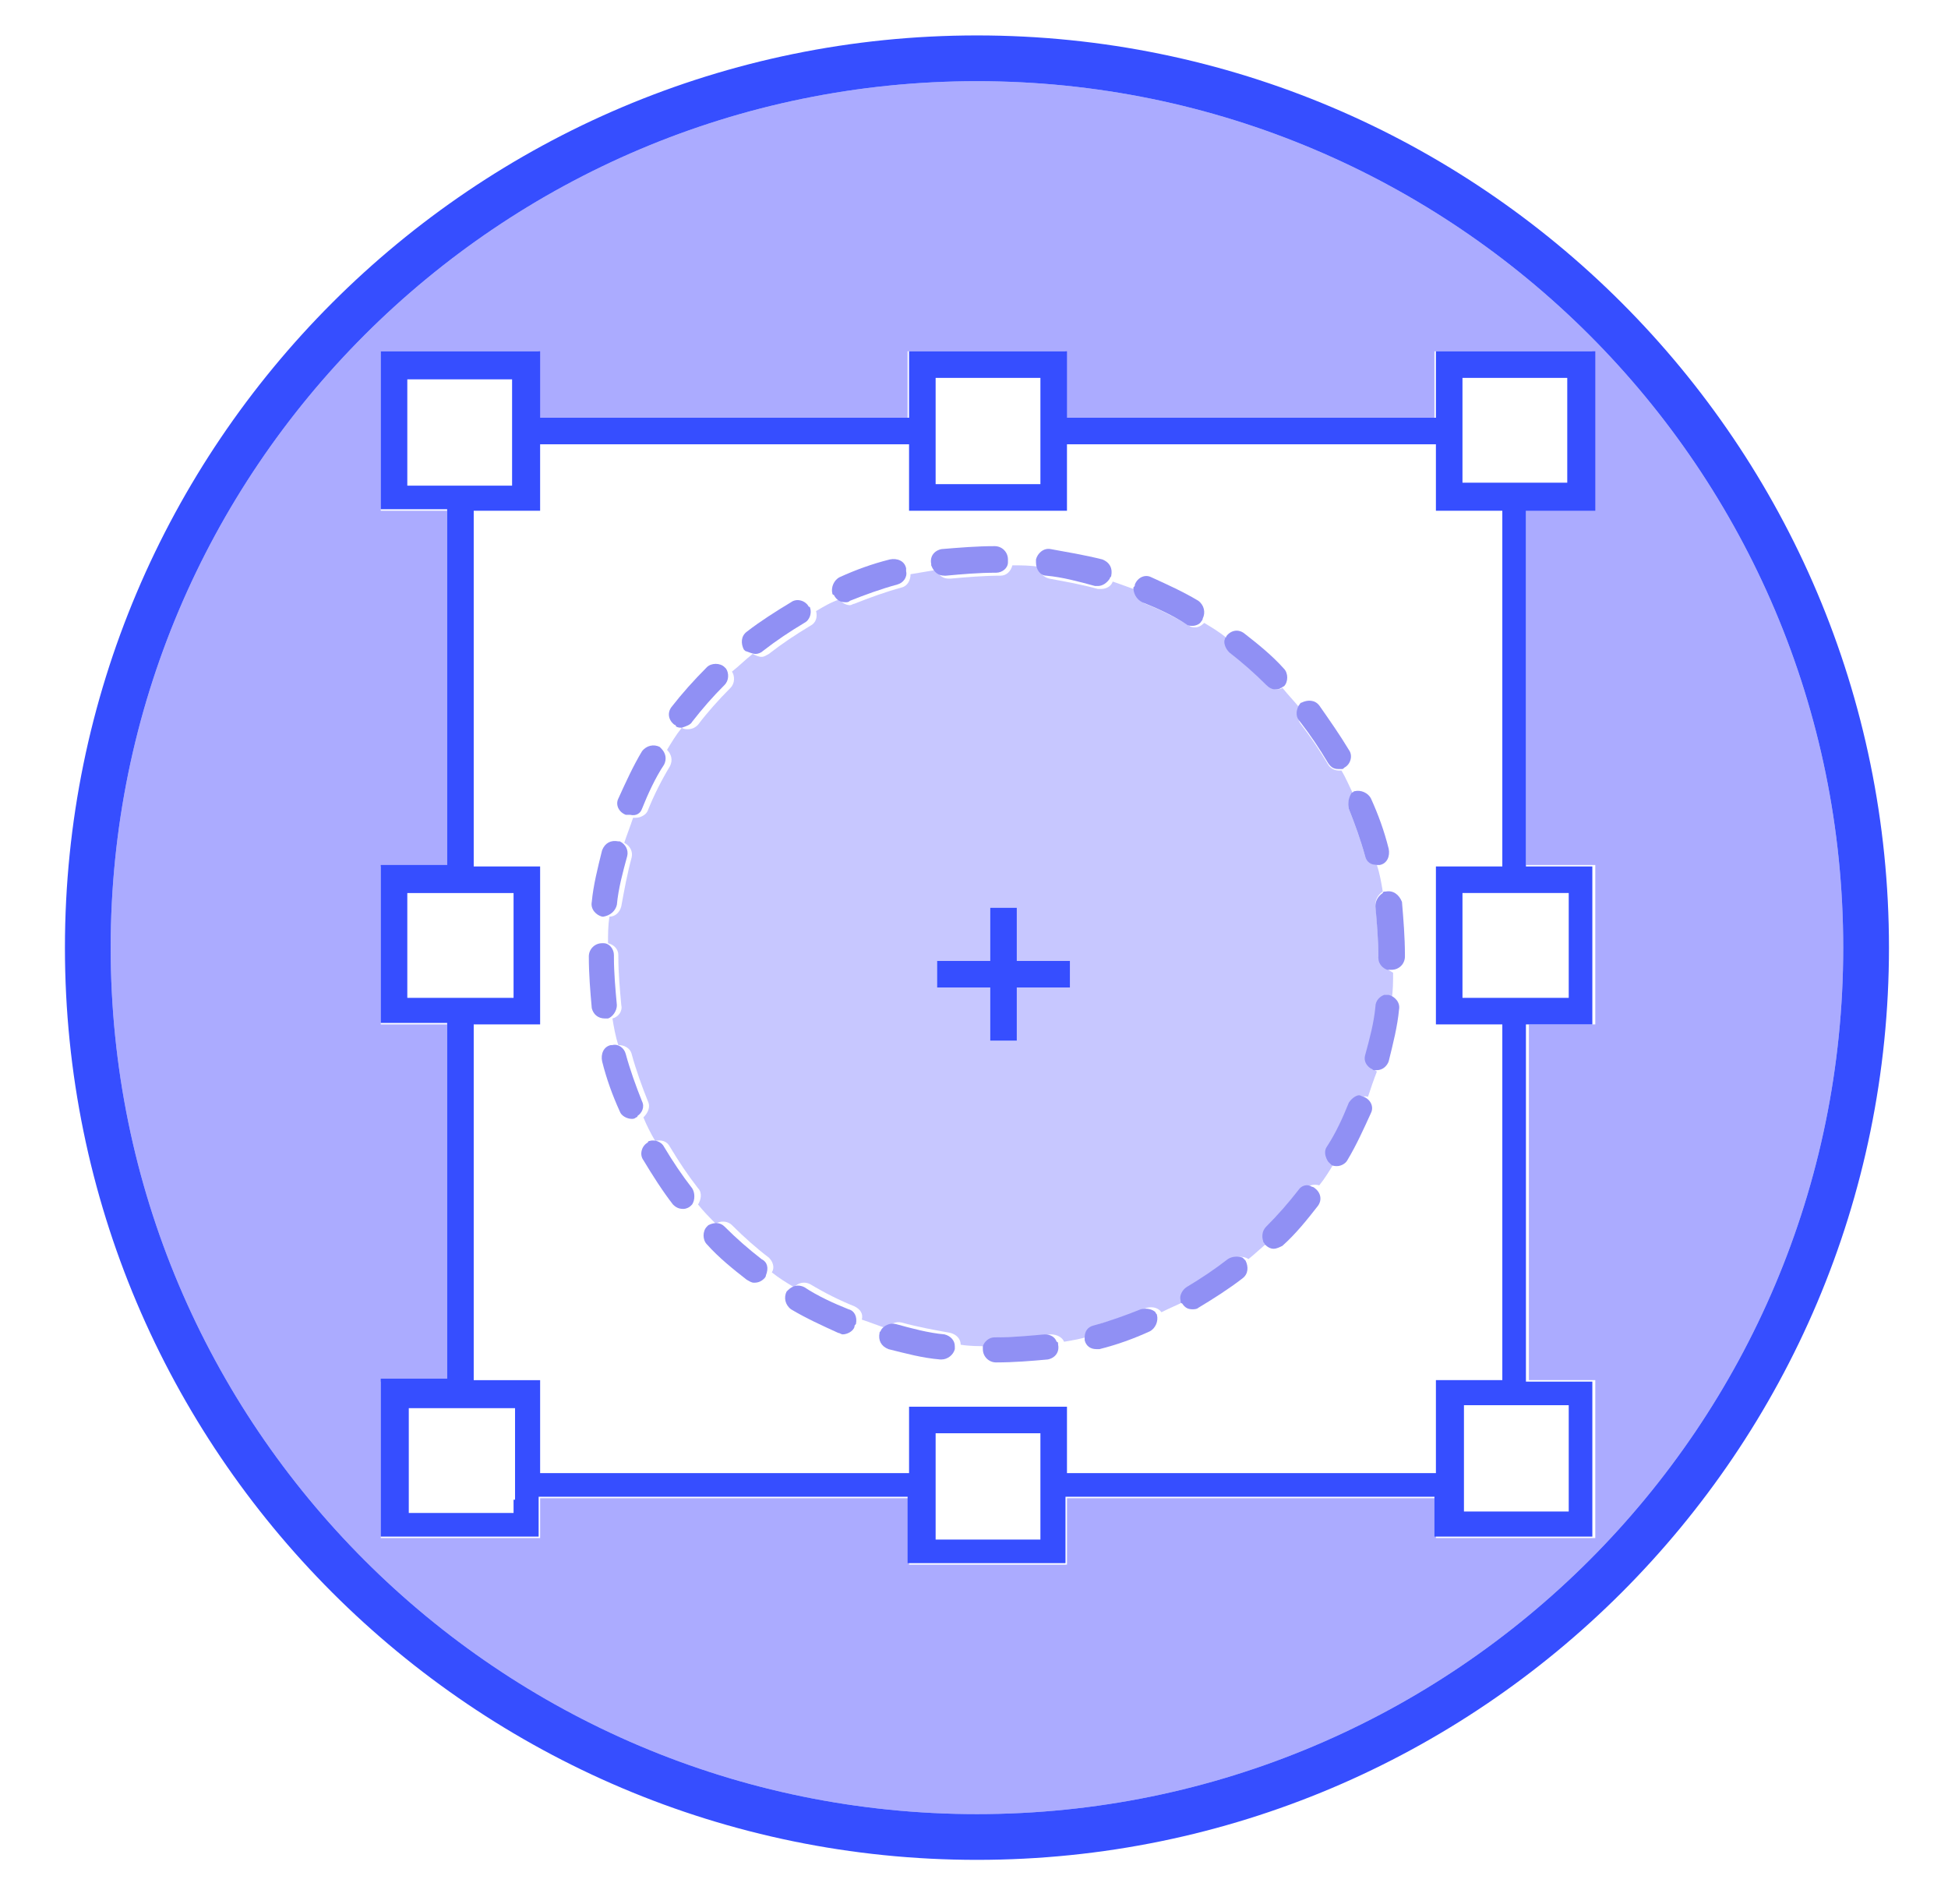 <?xml version="1.0" encoding="utf-8"?>
<!-- Generator: Adobe Illustrator 22.1.0, SVG Export Plug-In . SVG Version: 6.00 Build 0)  -->
<svg version="1.1" id="Calque_1" xmlns="http://www.w3.org/2000/svg" xmlns:xlink="http://www.w3.org/1999/xlink" x="0px" y="0px"
	 viewBox="0 0 132 129" style="enable-background:new 0 0 132 129;" xml:space="preserve">
<style type="text/css">
	.st0{fill:none;}
	.st1{fill:#C7C7FF;}
	.st2{fill:#ABABFF;}
	.st3{fill:#364EFF;}
	.st4{fill:#9090F4;}
</style>
<g>
	<polygon class="st0" points="34.8,32.8 34.8,28.3 34.8,25.6 27.6,25.6 27.6,32.8 30.3,32.8 	"/>
	<polygon class="st0" points="70.5,28.3 70.5,25.6 63.4,25.6 63.4,28.3 63.4,32.8 70.5,32.8 	"/>
	<path class="st0" d="M101.8,69.4h-4.5V58.7h4.5V34.6h-4.5v-4.5h-25v4.5H61.6v-4.5h-25v4.5h-4.5v24.1h4.5v10.7h-4.5v24.1h4.5v6.3h25
		v-4.5h10.7v4.5h25v-6.3h4.5V69.4z M95.1,64.8c0,0.5-0.4,0.9-0.9,0.9c-0.1,0-0.2,0-0.3,0c0,0.6-0.1,1.2-0.1,1.8c0.1,0,0.2,0,0.3,0
		c0.5,0.1,0.8,0.5,0.7,1c-0.2,1.2-0.4,2.4-0.7,3.5c-0.1,0.4-0.5,0.6-0.8,0.6c-0.1,0-0.2,0-0.2,0c-0.1,0-0.2-0.1-0.2-0.1
		c-0.2,0.6-0.4,1.2-0.6,1.7c0.1,0,0.2,0,0.3,0.1c0.4,0.2,0.6,0.7,0.5,1.1c-0.5,1.1-1,2.2-1.6,3.2c-0.2,0.3-0.4,0.4-0.7,0.4
		c-0.1,0-0.3,0-0.4-0.1c-0.1,0-0.1-0.1-0.2-0.2c-0.3,0.5-0.7,1-1,1.5c0.1,0,0.2,0.1,0.2,0.1c0.4,0.3,0.4,0.8,0.2,1.2
		c-0.7,1-1.5,1.9-2.4,2.7c-0.2,0.2-0.4,0.2-0.6,0.2c-0.2,0-0.4-0.1-0.6-0.3c-0.1-0.1-0.1-0.1-0.1-0.2c-0.4,0.4-0.9,0.8-1.4,1.2
		c0.1,0,0.1,0.1,0.2,0.2c0.3,0.4,0.2,0.9-0.2,1.2c-1,0.7-2,1.4-3,2c-0.1,0.1-0.3,0.1-0.4,0.1c-0.3,0-0.6-0.2-0.7-0.4
		c0-0.1-0.1-0.2-0.1-0.2c-0.5,0.3-1.1,0.6-1.7,0.8c0.1,0.1,0.1,0.1,0.1,0.2c0.2,0.4,0,0.9-0.5,1.1c-1.1,0.5-2.3,0.8-3.4,1.2
		c-0.1,0-0.1,0-0.2,0c-0.4,0-0.7-0.3-0.8-0.6c0-0.1,0-0.2,0-0.2c-0.6,0.1-1.2,0.3-1.8,0.4c0,0.1,0.1,0.1,0.1,0.2
		c0.1,0.5-0.3,0.9-0.7,1c-1.2,0.1-2.3,0.2-3.5,0.2c-0.5,0-0.9-0.4-0.9-0.9c0-0.1,0-0.2,0-0.2c-0.6,0-1.2-0.1-1.9-0.1
		c0,0.1,0,0.1,0,0.2c-0.1,0.4-0.4,0.7-0.9,0.7c0,0-0.1,0-0.1,0c-1.2-0.2-2.4-0.4-3.5-0.7c-0.5-0.1-0.7-0.6-0.6-1.1
		c0-0.1,0-0.1,0.1-0.2c-0.6-0.2-1.2-0.4-1.7-0.6c0,0.1,0,0.1-0.1,0.2c-0.1,0.3-0.5,0.5-0.8,0.5c-0.1,0-0.2,0-0.3-0.1
		c-1.1-0.5-2.2-1-3.2-1.6c-0.4-0.2-0.5-0.8-0.3-1.2c0-0.1,0.1-0.1,0.1-0.1c-0.5-0.3-1-0.7-1.5-1c0,0.1-0.1,0.1-0.1,0.2
		c-0.2,0.2-0.4,0.3-0.7,0.3c-0.2,0-0.4-0.1-0.5-0.2c-1-0.7-1.9-1.5-2.7-2.4c-0.3-0.3-0.3-0.9,0-1.2c0,0,0.1-0.1,0.1-0.1
		c-0.4-0.4-0.8-0.9-1.2-1.3c0,0-0.1,0.1-0.1,0.1c-0.2,0.1-0.3,0.2-0.5,0.2c-0.3,0-0.5-0.1-0.7-0.3c-0.7-1-1.4-2-2-3
		c-0.2-0.4-0.1-0.9,0.3-1.2c0,0,0.1,0,0.1-0.1c-0.3-0.5-0.5-1.1-0.8-1.6c0,0-0.1,0.1-0.1,0.1c-0.1,0-0.2,0.1-0.3,0.1
		c-0.3,0-0.7-0.2-0.8-0.5c-0.5-1.1-0.8-2.3-1.2-3.4c-0.1-0.5,0.2-0.9,0.6-1.1c0,0,0.1,0,0.1,0c-0.1-0.6-0.3-1.2-0.4-1.8
		c0,0-0.1,0-0.1,0c0,0-0.1,0-0.1,0c-0.4,0-0.8-0.3-0.9-0.7c-0.1-1.2-0.2-2.4-0.2-3.5c0-0.5,0.4-0.9,0.9-0.9c0,0,0.1,0,0.1,0
		c0-0.6,0.1-1.2,0.1-1.8c0,0,0,0,0,0c0,0-0.1,0-0.1,0c-0.5-0.1-0.8-0.5-0.7-1c0.2-1.2,0.4-2.4,0.7-3.5c0.1-0.5,0.6-0.7,1.1-0.6
		c0,0,0.1,0,0.1,0c0.2-0.6,0.4-1.1,0.6-1.7c0,0-0.1,0-0.1,0c-0.4-0.2-0.6-0.7-0.5-1.1c0.5-1.1,1-2.2,1.6-3.2
		c0.2-0.4,0.8-0.6,1.2-0.3c0,0,0.1,0,0.1,0.1c0.3-0.5,0.7-1,1-1.5c0,0-0.1,0-0.1-0.1c-0.4-0.3-0.4-0.8-0.2-1.2
		c0.7-0.9,1.5-1.9,2.4-2.7c0.3-0.3,0.9-0.3,1.2,0c0,0,0.1,0.1,0.1,0.1c0.4-0.4,0.9-0.8,1.4-1.2c0,0-0.1-0.1-0.1-0.1
		c-0.3-0.4-0.2-0.9,0.2-1.2c1-0.7,2-1.4,3-2c0.4-0.2,0.9-0.1,1.2,0.3c0,0,0,0.1,0.1,0.1c0.5-0.3,1.1-0.5,1.6-0.8
		c0,0-0.1-0.1-0.1-0.1c-0.2-0.4,0-0.9,0.5-1.1c1.1-0.5,2.3-0.8,3.4-1.2c0.5-0.1,0.9,0.2,1.1,0.6c0,0.1,0,0.1,0,0.2
		c0.6-0.1,1.2-0.3,1.8-0.3c0,0,0-0.1,0-0.1c-0.1-0.5,0.3-0.9,0.7-1c1.2-0.2,2.4-0.2,3.6-0.2c0.5,0,0.9,0.4,0.9,0.9
		c0,0.1,0,0.1,0,0.2c0.6,0,1.2,0.1,1.8,0.1c0-0.1,0-0.1,0-0.2c0.1-0.5,0.5-0.8,1-0.7c1.2,0.2,2.4,0.4,3.5,0.7
		c0.5,0.1,0.7,0.6,0.6,1.1c0,0.1,0,0.1-0.1,0.2c0.6,0.2,1.2,0.4,1.7,0.6c0-0.1,0-0.1,0.1-0.2c0.2-0.4,0.7-0.6,1.1-0.5
		c1.1,0.5,2.2,1,3.2,1.6c0.4,0.2,0.6,0.8,0.3,1.2c0,0.1-0.1,0.1-0.1,0.2c0.5,0.3,1,0.7,1.5,1c0-0.1,0.1-0.1,0.1-0.2
		c0.3-0.4,0.8-0.4,1.2-0.2c1,0.7,1.9,1.5,2.7,2.4c0.3,0.3,0.3,0.9,0,1.2c-0.1,0.1-0.1,0.1-0.2,0.1c0.4,0.4,0.8,0.9,1.2,1.4
		c0-0.1,0.1-0.1,0.2-0.2c0.4-0.3,0.9-0.2,1.2,0.2c0.7,1,1.4,2,2,3c0.2,0.4,0.1,0.9-0.3,1.2c-0.1,0-0.1,0.1-0.2,0.1
		c0.3,0.5,0.6,1.1,0.8,1.6c0.1,0,0.1-0.1,0.2-0.1c0.4-0.2,0.9,0,1.1,0.5c0.5,1.1,0.9,2.3,1.2,3.4c0.1,0.5-0.1,0.9-0.6,1.1
		c-0.1,0-0.1,0-0.2,0c0,0,0,0,0,0c0.1,0.6,0.3,1.2,0.4,1.8c0.1,0,0.2-0.1,0.2-0.1c0.5-0.1,0.9,0.3,1,0.7c0.2,1.2,0.2,2.4,0.2,3.6
		V64.8z"/>
	<polygon class="st0" points="34.8,67.6 34.8,60.5 30.3,60.5 27.6,60.5 27.6,67.6 30.3,67.6 	"/>
	<polygon class="st0" points="27.6,95.3 27.6,102.5 34.8,102.5 34.8,101.6 34.8,95.3 30.3,95.3 	"/>
	<polygon class="st0" points="63.4,101.6 63.4,104.3 70.5,104.3 70.5,101.6 70.5,97.1 63.4,97.1 	"/>
	<polygon class="st0" points="99.1,60.5 99.1,67.6 103.6,67.6 106.3,67.6 106.3,60.5 103.6,60.5 	"/>
	<polygon class="st0" points="99.1,95.3 99.1,101.6 99.1,102.5 106.3,102.5 106.3,95.3 103.6,95.3 	"/>
	<polygon class="st0" points="106.3,32.8 106.3,25.6 99.1,25.6 99.1,28.3 99.1,32.8 103.6,32.8 	"/>
	<path class="st1" d="M93.4,64.8v-0.1c0-1.1-0.1-2.3-0.2-3.4c0-0.4,0.2-0.7,0.5-0.9c-0.1-0.6-0.2-1.2-0.4-1.8
		c-0.4,0-0.7-0.3-0.8-0.6c-0.3-1.1-0.7-2.2-1.1-3.2c-0.1-0.4,0-0.8,0.3-1c-0.3-0.6-0.5-1.1-0.8-1.6c-0.1,0-0.1,0-0.2,0
		c-0.3,0-0.6-0.2-0.7-0.4c-0.6-1-1.2-1.9-1.9-2.8c-0.2-0.3-0.2-0.7,0-1c-0.4-0.5-0.8-0.9-1.2-1.4c-0.1,0.1-0.3,0.1-0.4,0.1
		c-0.2,0-0.4-0.1-0.6-0.3c-0.8-0.8-1.7-1.6-2.5-2.2c-0.3-0.2-0.4-0.7-0.3-1c-0.5-0.4-1-0.7-1.5-1c-0.2,0.2-0.4,0.3-0.6,0.3
		c-0.1,0-0.3,0-0.4-0.1c-1-0.6-2-1.1-3-1.5c-0.4-0.2-0.6-0.6-0.5-0.9c-0.6-0.2-1.1-0.4-1.7-0.6c-0.1,0.3-0.4,0.5-0.8,0.5
		c-0.1,0-0.1,0-0.2,0c-1.1-0.3-2.2-0.5-3.3-0.7c-0.4-0.1-0.7-0.4-0.7-0.8c-0.6-0.1-1.2-0.1-1.8-0.1c-0.1,0.4-0.4,0.7-0.8,0.7h0
		c-1.1,0-2.3,0.1-3.4,0.2c0,0-0.1,0-0.1,0c-0.4,0-0.7-0.2-0.8-0.6c-0.6,0.1-1.2,0.2-1.8,0.3c0,0.4-0.2,0.8-0.6,0.9
		c-1.1,0.3-2.2,0.7-3.2,1.1c-0.1,0-0.2,0.1-0.3,0.1c-0.3,0-0.6-0.2-0.7-0.4c-0.6,0.2-1.1,0.5-1.6,0.8c0.1,0.4,0,0.8-0.4,1
		c-1,0.6-1.9,1.2-2.8,1.9c-0.2,0.1-0.3,0.2-0.5,0.2c-0.2,0-0.4-0.1-0.6-0.2c-0.5,0.4-0.9,0.8-1.4,1.2c0.2,0.3,0.2,0.8-0.1,1.1
		c-0.8,0.8-1.6,1.7-2.2,2.5c-0.2,0.2-0.4,0.3-0.7,0.3c-0.1,0-0.3,0-0.4-0.1c-0.4,0.5-0.7,1-1,1.5c0.3,0.3,0.4,0.7,0.2,1.1
		c-0.6,1-1.1,2-1.5,3c-0.1,0.3-0.5,0.5-0.8,0.5c-0.1,0-0.1,0-0.2,0c-0.2,0.6-0.4,1.1-0.6,1.7c0.4,0.2,0.6,0.6,0.5,1
		c-0.3,1.1-0.5,2.2-0.7,3.3c-0.1,0.4-0.4,0.7-0.8,0.7c-0.1,0.6-0.1,1.2-0.1,1.8c0.4,0.1,0.7,0.4,0.7,0.8v0.1c0,1.1,0.1,2.2,0.2,3.3
		c0.1,0.4-0.2,0.8-0.6,0.9c0.1,0.6,0.2,1.2,0.4,1.8c0.4,0,0.8,0.2,0.9,0.6c0.3,1.1,0.7,2.2,1.1,3.2c0.2,0.4,0,0.8-0.3,1.1
		c0.2,0.5,0.5,1.1,0.8,1.6c0.4-0.1,0.8,0,1,0.4c0.6,1,1.2,1.9,1.9,2.8c0.3,0.3,0.2,0.8,0,1.1c0.4,0.5,0.8,0.9,1.2,1.3
		c0.3-0.2,0.8-0.2,1.1,0.1c0.8,0.8,1.7,1.6,2.5,2.2c0.3,0.3,0.4,0.7,0.2,1c0.5,0.4,1,0.7,1.5,1c0.3-0.3,0.7-0.4,1.1-0.2
		c1,0.6,2,1.1,3,1.5c0.4,0.2,0.6,0.5,0.5,0.9c0.6,0.2,1.1,0.4,1.7,0.6c0.2-0.3,0.6-0.5,1-0.4c1.1,0.3,2.2,0.5,3.3,0.7
		c0.4,0.1,0.7,0.4,0.7,0.8c0.6,0.1,1.2,0.1,1.9,0.1c0.1-0.4,0.4-0.6,0.8-0.6h0.1c1.1,0,2.2-0.1,3.3-0.2c0.4,0,0.8,0.2,0.9,0.5
		c0.6-0.1,1.2-0.2,1.8-0.4c0-0.4,0.3-0.7,0.6-0.8c1.1-0.3,2.2-0.7,3.2-1.1c0.4-0.1,0.8,0,1,0.3c0.6-0.3,1.1-0.5,1.7-0.8
		c-0.1-0.4,0.1-0.7,0.4-0.9c1-0.6,1.9-1.2,2.8-1.9c0.3-0.2,0.7-0.2,1,0c0.5-0.4,0.9-0.8,1.4-1.2c-0.2-0.3-0.1-0.7,0.2-1
		c0.8-0.8,1.6-1.6,2.2-2.5c0.2-0.3,0.6-0.4,1-0.3c0.4-0.5,0.7-1,1-1.5c-0.2-0.3-0.3-0.7-0.1-1c0.6-1,1.1-2,1.5-3
		c0.1-0.4,0.5-0.6,0.9-0.5c0.2-0.6,0.4-1.2,0.6-1.7c-0.3-0.2-0.5-0.6-0.4-0.9c0.3-1.1,0.5-2.2,0.7-3.3c0.1-0.4,0.3-0.7,0.7-0.7
		c0.1-0.6,0.1-1.2,0.1-1.8C93.7,65.5,93.4,65.2,93.4,64.8z M72.5,66.9h-3.6v3.6h-1.8v-3.6h-3.6v-1.8h3.6v-3.6h1.8v3.6h3.6V66.9z"/>
	<path class="st2" d="M66.2,5.5C33.8,5.5,7.5,31.8,7.5,64.2c0,32.4,26.3,58.7,58.7,58.7s58.7-26.3,58.7-58.7
		C124.9,31.8,98.6,5.5,66.2,5.5z M108.1,58.7v10.7h-4.5v24.1h4.5v10.7H97.3v-2.7h-25v4.5H61.6v-4.5h-25v2.7H25.8V93.6h4.5V69.4h-4.5
		V58.7h4.5V34.6h-4.5V23.8h10.7v4.5h25v-4.5h10.7v4.5h25v-4.5h10.7v10.7h-4.5v24.1H108.1z"/>
	<path class="st3" d="M66.2,2.4C32.1,2.4,4.4,30.1,4.4,64.2c0,34.1,27.7,61.8,61.8,61.8S128,98.3,128,64.2
		C128,30.1,100.3,2.4,66.2,2.4z M66.2,122.9c-32.4,0-58.7-26.3-58.7-58.7c0-32.4,26.3-58.7,58.7-58.7s58.7,26.3,58.7,58.7
		C124.9,96.6,98.6,122.9,66.2,122.9z"/>
	<path class="st4" d="M41.8,68.1c-0.1-1.1-0.2-2.2-0.2-3.3v-0.1c0-0.4-0.3-0.8-0.7-0.8c0,0-0.1,0-0.1,0c-0.5,0-0.9,0.4-0.9,0.9
		c0,1.2,0.1,2.4,0.2,3.5c0.1,0.4,0.4,0.7,0.9,0.7c0,0,0.1,0,0.1,0c0,0,0.1,0,0.1,0C41.5,68.9,41.8,68.5,41.8,68.1z"/>
	<path class="st4" d="M64,90.4c-1.1-0.1-2.2-0.4-3.3-0.7c-0.4-0.1-0.8,0.1-1,0.4c0,0.1-0.1,0.1-0.1,0.2c-0.1,0.5,0.1,0.9,0.6,1.1
		c1.2,0.3,2.3,0.6,3.5,0.7c0,0,0.1,0,0.1,0c0.4,0,0.8-0.3,0.9-0.7c0-0.1,0-0.1,0-0.2C64.7,90.8,64.4,90.5,64,90.4z"/>
	<path class="st4" d="M57.5,88.7c-1-0.4-2.1-0.9-3-1.5c-0.4-0.2-0.8-0.1-1.1,0.2c0,0-0.1,0.1-0.1,0.1c-0.2,0.4-0.1,0.9,0.3,1.2
		c1,0.6,2.1,1.1,3.2,1.6c0.1,0,0.2,0.1,0.3,0.1c0.3,0,0.7-0.2,0.8-0.5c0-0.1,0-0.1,0.1-0.2C58.1,89.2,57.9,88.8,57.5,88.7z"/>
	<path class="st4" d="M91.4,54.8c0.4,1,0.8,2.1,1.1,3.2c0.1,0.4,0.4,0.6,0.8,0.6c0,0,0,0,0,0c0.1,0,0.1,0,0.2,0
		c0.5-0.1,0.7-0.6,0.6-1.1c-0.3-1.2-0.7-2.3-1.2-3.4c-0.2-0.4-0.7-0.6-1.1-0.5c-0.1,0-0.1,0.1-0.2,0.1C91.4,54,91.3,54.4,91.4,54.8z
		"/>
	<path class="st4" d="M41.8,61.3c0.1-1.1,0.4-2.2,0.7-3.3c0.1-0.4-0.1-0.8-0.5-1c0,0-0.1,0-0.1,0c-0.5-0.1-0.9,0.1-1.1,0.6
		c-0.3,1.2-0.6,2.4-0.7,3.5c-0.1,0.5,0.3,0.9,0.7,1c0,0,0.1,0,0.1,0c0,0,0,0,0,0C41.4,62,41.7,61.7,41.8,61.3z"/>
	<path class="st4" d="M77.3,88.7c-1,0.4-2.1,0.8-3.2,1.1c-0.4,0.1-0.6,0.4-0.6,0.8c0,0.1,0,0.2,0,0.2c0.1,0.4,0.4,0.6,0.8,0.6
		c0.1,0,0.1,0,0.2,0c1.2-0.3,2.3-0.7,3.4-1.2c0.4-0.2,0.6-0.7,0.5-1.1c0-0.1-0.1-0.1-0.1-0.2C78.1,88.7,77.7,88.6,77.3,88.7z"/>
	<path class="st4" d="M43.5,54.8c0.4-1,0.9-2.1,1.5-3c0.2-0.4,0.1-0.8-0.2-1.1c0,0-0.1-0.1-0.1-0.1c-0.4-0.2-0.9-0.1-1.2,0.3
		c-0.6,1-1.1,2.1-1.6,3.2c-0.2,0.4,0,0.9,0.5,1.1c0,0,0.1,0,0.1,0c0.1,0,0.1,0,0.2,0C43.1,55.3,43.4,55.1,43.5,54.8z"/>
	<path class="st4" d="M83.2,85.3c-0.9,0.7-1.8,1.3-2.8,1.9c-0.3,0.2-0.5,0.6-0.4,0.9c0,0.1,0,0.2,0.1,0.2c0.2,0.3,0.4,0.4,0.7,0.4
		c0.1,0,0.3,0,0.4-0.1c1-0.6,2.1-1.3,3-2c0.4-0.3,0.4-0.8,0.2-1.2c-0.1-0.1-0.1-0.1-0.2-0.2C83.9,85.1,83.5,85.1,83.2,85.3z"/>
	<path class="st4" d="M43.5,74.6c-0.4-1-0.8-2.1-1.1-3.2c-0.1-0.4-0.5-0.7-0.9-0.6c0,0-0.1,0-0.1,0c-0.5,0.1-0.7,0.6-0.6,1.1
		c0.3,1.2,0.7,2.3,1.2,3.4c0.1,0.3,0.5,0.5,0.8,0.5c0.1,0,0.2,0,0.3-0.1c0,0,0.1,0,0.1-0.1C43.5,75.4,43.7,75,43.5,74.6z"/>
	<path class="st4" d="M46.9,80.5c-0.7-0.9-1.3-1.8-1.9-2.8c-0.2-0.4-0.7-0.5-1-0.4c0,0-0.1,0-0.1,0.1c-0.4,0.2-0.6,0.8-0.3,1.2
		c0.6,1,1.3,2.1,2,3c0.2,0.2,0.4,0.3,0.7,0.3c0.2,0,0.4-0.1,0.5-0.2c0,0,0.1-0.1,0.1-0.1C47.1,81.3,47.1,80.8,46.9,80.5z"/>
	<path class="st4" d="M70.8,90.4c-1.1,0.1-2.2,0.2-3.3,0.2h-0.1c-0.4,0-0.7,0.3-0.8,0.6c0,0.1,0,0.1,0,0.2c0,0.5,0.4,0.9,0.9,0.9
		c1.2,0,2.4-0.1,3.5-0.2c0.5-0.1,0.8-0.5,0.7-1c0-0.1,0-0.2-0.1-0.2C71.5,90.6,71.2,90.4,70.8,90.4z"/>
	<path class="st4" d="M91.4,74.7c-0.4,1-0.9,2.1-1.5,3c-0.2,0.3-0.1,0.7,0.1,1c0.1,0.1,0.1,0.1,0.2,0.2c0.1,0.1,0.3,0.1,0.4,0.1
		c0.3,0,0.6-0.2,0.7-0.4c0.6-1,1.1-2.1,1.6-3.2c0.2-0.4,0-0.9-0.5-1.1c-0.1,0-0.2-0.1-0.3-0.1C91.9,74.2,91.6,74.4,91.4,74.7z"/>
	<path class="st4" d="M93.9,60.4c-0.1,0-0.2,0-0.2,0.1c-0.3,0.2-0.5,0.5-0.5,0.9c0.1,1.1,0.2,2.3,0.2,3.4v0.1c0,0.4,0.3,0.7,0.6,0.8
		c0.1,0,0.2,0,0.3,0c0.5,0,0.9-0.4,0.9-0.9v-0.1c0-1.2-0.1-2.4-0.2-3.6C94.8,60.6,94.4,60.3,93.9,60.4z"/>
	<path class="st4" d="M88,80.6c-0.7,0.9-1.4,1.7-2.2,2.5c-0.3,0.3-0.3,0.7-0.2,1c0,0.1,0.1,0.1,0.1,0.2c0.2,0.2,0.4,0.3,0.6,0.3
		c0.2,0,0.4-0.1,0.6-0.2c0.9-0.8,1.7-1.8,2.4-2.7c0.3-0.4,0.2-0.9-0.2-1.2c-0.1-0.1-0.2-0.1-0.2-0.1C88.6,80.2,88.2,80.3,88,80.6z"
		/>
	<path class="st4" d="M93.2,68.2c-0.1,1.1-0.4,2.2-0.7,3.3c-0.1,0.4,0.1,0.7,0.4,0.9c0.1,0,0.1,0.1,0.2,0.1c0.1,0,0.2,0,0.2,0
		c0.4,0,0.7-0.3,0.8-0.6c0.3-1.2,0.6-2.4,0.7-3.5c0.1-0.5-0.3-0.9-0.7-1c-0.1,0-0.2,0-0.3,0C93.5,67.5,93.2,67.8,93.2,68.2z"/>
	<path class="st4" d="M88.1,48.9c0.7,0.9,1.3,1.8,1.9,2.8c0.2,0.3,0.4,0.4,0.7,0.4c0.1,0,0.1,0,0.2,0c0.1,0,0.1,0,0.2-0.1
		c0.4-0.2,0.6-0.8,0.3-1.2c-0.6-1-1.3-2-2-3c-0.3-0.4-0.8-0.4-1.2-0.2c-0.1,0-0.1,0.1-0.2,0.2C87.8,48.2,87.8,48.6,88.1,48.9z"/>
	<path class="st4" d="M64,39c0,0,0.1,0,0.1,0c1.1-0.1,2.2-0.2,3.4-0.2h0c0.4,0,0.8-0.3,0.8-0.7c0-0.1,0-0.1,0-0.2
		c0-0.5-0.4-0.9-0.9-0.9c-1.2,0-2.4,0.1-3.6,0.2c-0.5,0.1-0.8,0.5-0.7,1c0,0.1,0,0.1,0,0.1C63.3,38.8,63.6,39,64,39z"/>
	<path class="st4" d="M77.4,40.8c1,0.4,2.1,0.9,3,1.5c0.1,0.1,0.3,0.1,0.4,0.1c0.2,0,0.5-0.1,0.6-0.3c0,0,0.1-0.1,0.1-0.2
		c0.2-0.4,0.1-0.9-0.3-1.2c-1-0.6-2.1-1.1-3.2-1.6c-0.4-0.2-0.9,0-1.1,0.5c0,0.1,0,0.1-0.1,0.2C76.8,40.2,77,40.6,77.4,40.8z"/>
	<path class="st4" d="M70.9,39c1.1,0.1,2.2,0.4,3.3,0.7c0.1,0,0.1,0,0.2,0c0.3,0,0.6-0.2,0.8-0.5c0-0.1,0.1-0.1,0.1-0.2
		c0.1-0.5-0.1-0.9-0.6-1.1c-1.2-0.3-2.4-0.5-3.5-0.7c-0.5-0.1-0.9,0.3-1,0.7c0,0.1,0,0.1,0,0.2C70.2,38.6,70.5,39,70.9,39z"/>
	<path class="st4" d="M83.3,44.2c0.9,0.7,1.7,1.4,2.5,2.2c0.2,0.2,0.4,0.3,0.6,0.3c0.1,0,0.3,0,0.4-0.1c0.1,0,0.1-0.1,0.2-0.1
		c0.3-0.3,0.3-0.9,0-1.2c-0.8-0.9-1.8-1.7-2.7-2.4c-0.4-0.3-0.9-0.2-1.2,0.2c0,0.1-0.1,0.1-0.1,0.2C82.9,43.5,83,43.9,83.3,44.2z"/>
	<path class="st4" d="M51.6,85.3c-0.9-0.7-1.7-1.4-2.5-2.2c-0.3-0.3-0.7-0.3-1.1-0.1c0,0-0.1,0.1-0.1,0.1c-0.3,0.3-0.3,0.9,0,1.2
		c0.8,0.9,1.8,1.7,2.7,2.4c0.2,0.1,0.3,0.2,0.5,0.2c0.3,0,0.5-0.1,0.7-0.3c0,0,0.1-0.1,0.1-0.2C52.1,85.9,52,85.5,51.6,85.3z"/>
	<path class="st4" d="M46.9,48.9c0.7-0.9,1.4-1.7,2.2-2.5c0.3-0.3,0.3-0.8,0.1-1.1c0,0-0.1-0.1-0.1-0.1c-0.3-0.3-0.9-0.3-1.2,0
		c-0.9,0.9-1.7,1.8-2.4,2.7c-0.3,0.4-0.2,0.9,0.2,1.2c0,0,0.1,0,0.1,0.1c0.1,0.1,0.3,0.1,0.4,0.1C46.5,49.2,46.8,49.1,46.9,48.9z"/>
	<path class="st4" d="M57.3,40.8c0.1,0,0.2,0,0.3-0.1c1-0.4,2.1-0.8,3.2-1.1c0.4-0.1,0.7-0.5,0.6-0.9c0-0.1,0-0.1,0-0.2
		c-0.1-0.5-0.6-0.7-1.1-0.6c-1.2,0.3-2.3,0.7-3.4,1.2c-0.4,0.2-0.6,0.7-0.5,1.1c0,0,0,0.1,0.1,0.1C56.7,40.7,57,40.8,57.3,40.8z"/>
	<path class="st4" d="M51.2,44.3c0.2,0,0.4-0.1,0.5-0.2c0.9-0.7,1.8-1.3,2.8-1.9c0.4-0.2,0.5-0.7,0.4-1c0,0,0-0.1-0.1-0.1
		c-0.2-0.4-0.8-0.6-1.2-0.3c-1,0.6-2.1,1.3-3,2c-0.4,0.3-0.4,0.8-0.2,1.2c0,0,0.1,0.1,0.1,0.1C50.8,44.2,51,44.3,51.2,44.3z"/>
	<polygon class="st3" points="68.9,61.5 67.1,61.5 67.1,65.1 63.5,65.1 63.5,66.9 67.1,66.9 67.1,70.5 68.9,70.5 68.9,66.9 
		72.5,66.9 72.5,65.1 68.9,65.1 	"/>
	<path class="st3" d="M108.1,34.6V23.8H97.3v4.5h-25v-4.5H61.6v4.5h-25v-4.5H25.8v10.7h4.5v24.1h-4.5v10.7h4.5v24.1h-4.5v10.7h10.7
		v-2.7h25v4.5h10.7v-4.5h25v2.7h10.7V93.6h-4.5V69.4h4.5V58.7h-4.5V34.6H108.1z M63.4,28.3v-2.7h7.1v2.7v4.5h-7.1V28.3z M27.6,32.8
		v-7.1h7.1v2.7v4.5h-4.5H27.6z M27.6,67.6v-7.1h2.7h4.5v7.1h-4.5H27.6z M34.8,101.6v0.9h-7.1v-7.1h2.7h4.5V101.6z M70.5,101.6v2.7
		h-7.1v-2.7v-4.5h7.1V101.6z M97.3,99.8h-25v-4.5H61.6v4.5h-25v-6.3h-4.5V69.4h4.5V58.7h-4.5V34.6h4.5v-4.5h25v4.5h10.7v-4.5h25v4.5
		h4.5v24.1h-4.5v10.7h4.5v24.1h-4.5V99.8z M106.3,95.3v7.1h-7.1v-0.9v-6.3h4.5H106.3z M106.3,60.5v7.1h-2.7h-4.5v-7.1h4.5H106.3z
		 M99.1,32.8v-4.5v-2.7h7.1v7.1h-2.7H99.1z"/>
</g>
</svg>
